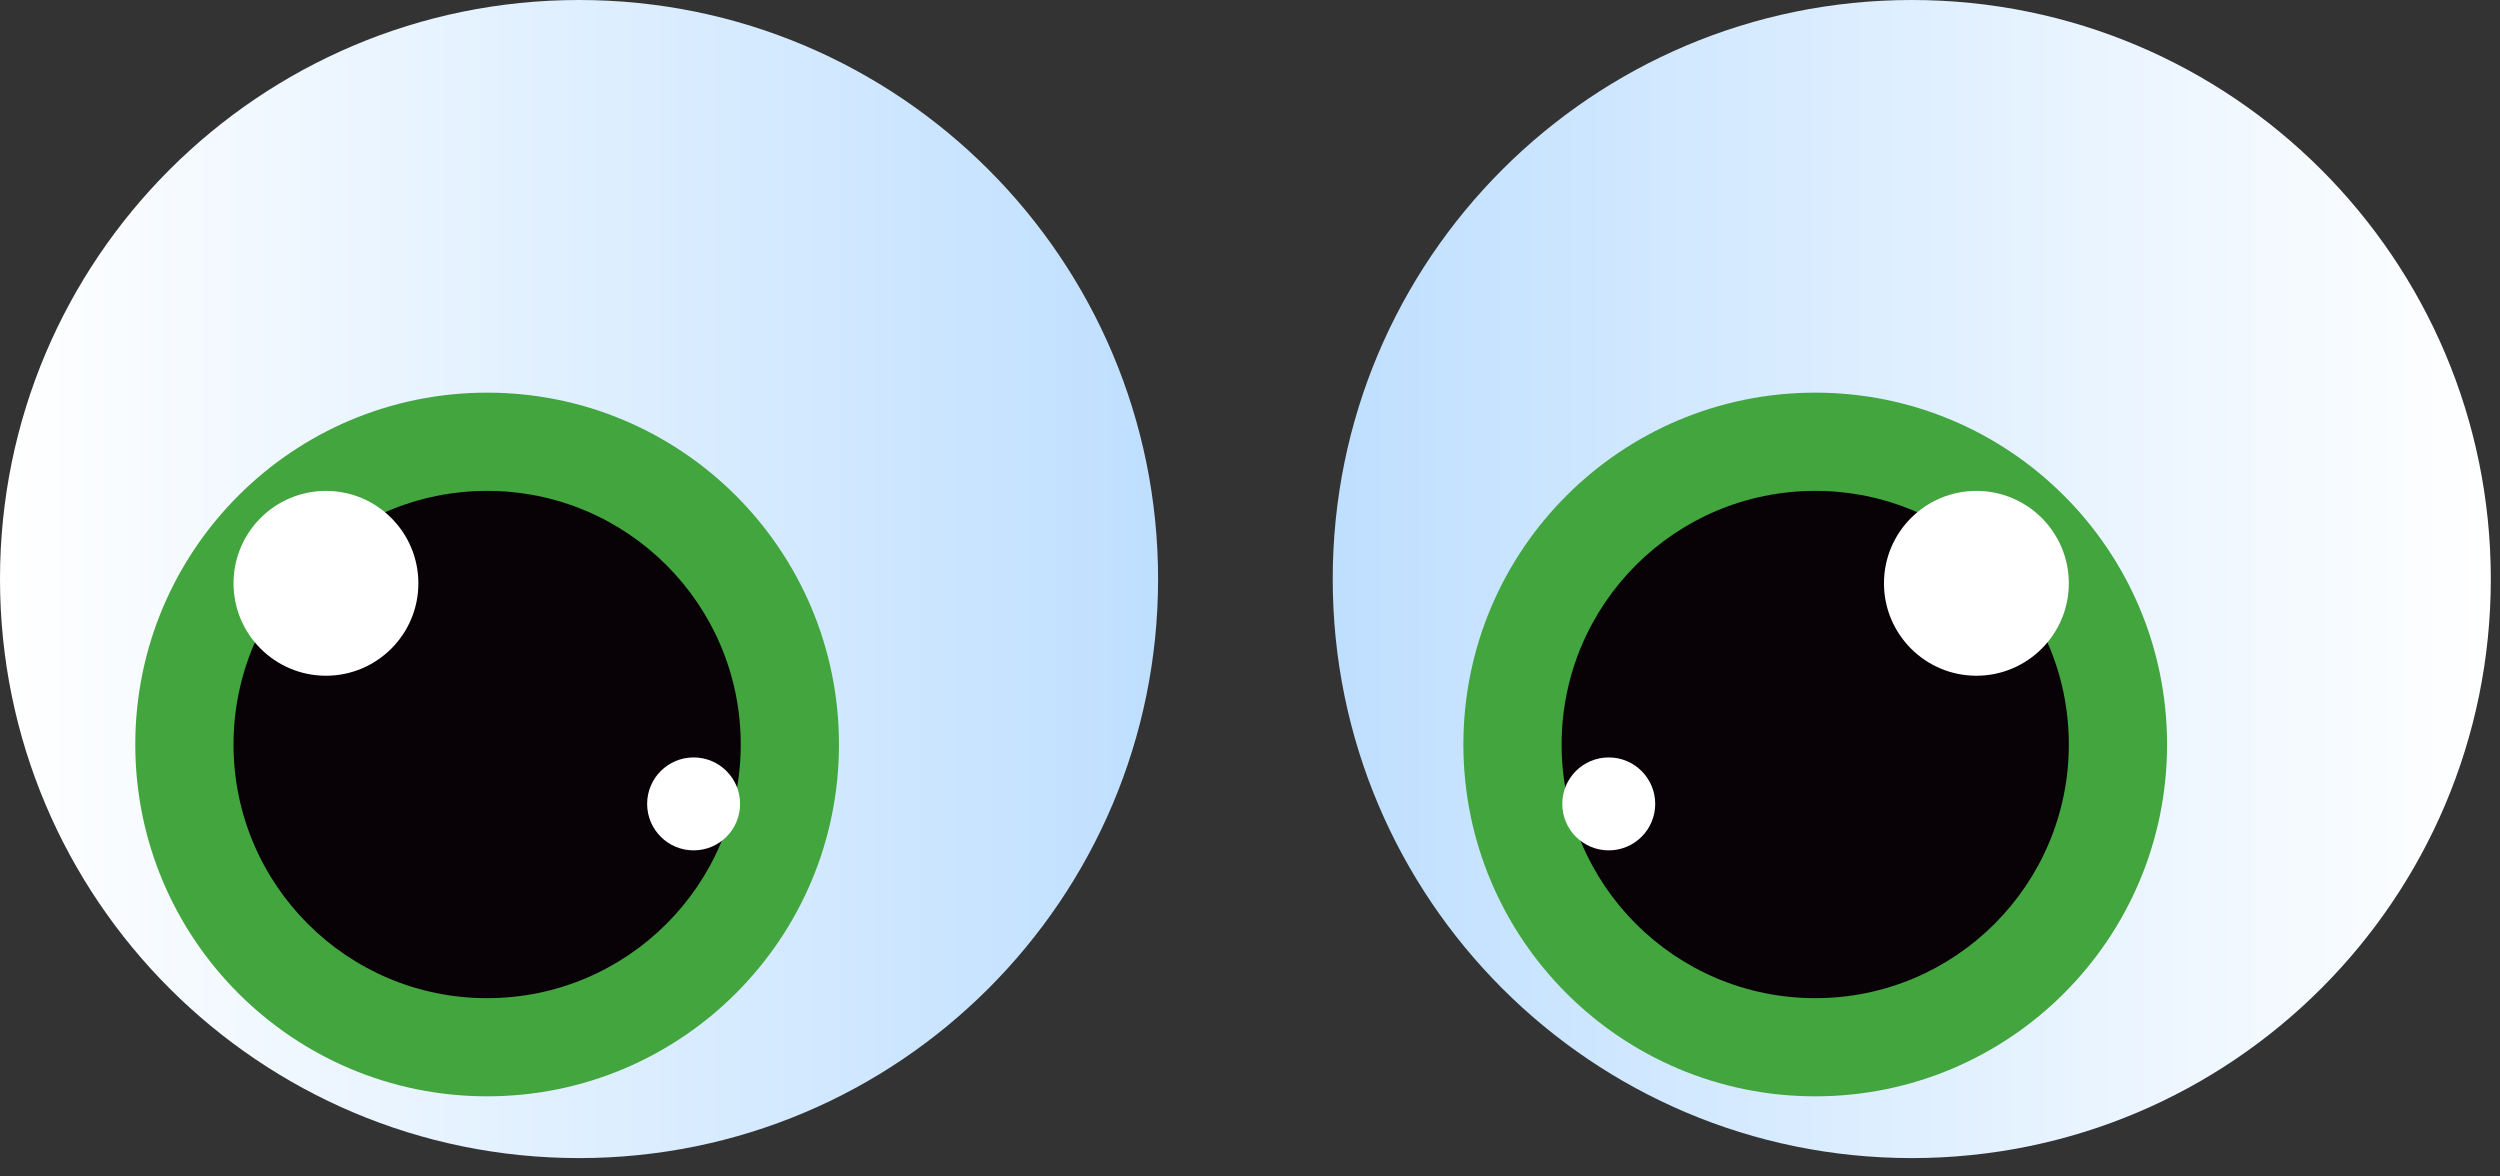 <svg xmlns="http://www.w3.org/2000/svg" width="34" height="16" viewBox="0 0 34 16">
    <rect x="0" y="0" width="34" height="16" fill="#333333" stroke="none"/>
    <defs>
        <linearGradient id="nx2mtnfnaa" x1="0%" x2="100%" y1="50%" y2="50%">
            <stop offset="0%" stop-color="#FFF"/>
            <stop offset="100%" stop-color="#BFDFFF"/>
        </linearGradient>
        <linearGradient id="uo4kw4r18b" x1="100%" x2="0%" y1="50%" y2="50%">
            <stop offset="0%" stop-color="#FFF"/>
            <stop offset="100%" stop-color="#BFDFFF"/>
        </linearGradient>
    </defs>
    <g fill="none" fill-rule="evenodd">
        <g>
            <g>
                <g>
                    <g>
                        <g>
                            <g>
                                <g>
                                    <path fill="url(#nx2mtnfnaa)" d="M7.875.25C3.526.25 0 3.776 0 8.125S3.526 16 7.875 16s7.875-3.526 7.875-7.875S12.224.25 7.875.25z" transform="translate(-1135 -2007) translate(-590 760) translate(60 870) translate(744 277) translate(921 99) translate(0 .75)"/>
                                    <path fill="#42A53E" d="M11.41 10.375c0 2.643-2.142 4.785-4.785 4.785-2.643 0-4.785-2.142-4.785-4.785 0-2.643 2.142-4.785 4.785-4.785 2.643 0 4.785 2.142 4.785 4.785" transform="translate(-1135 -2007) translate(-590 760) translate(60 870) translate(744 277) translate(921 99) translate(0 .75)"/>
                                    <path fill="#080105" d="M10.074 10.375c0 1.905-1.544 3.45-3.45 3.45-1.904 0-3.448-1.545-3.448-3.45 0-1.905 1.544-3.449 3.449-3.449 1.905 0 3.449 1.544 3.449 3.45" transform="translate(-1135 -2007) translate(-590 760) translate(60 870) translate(744 277) translate(921 99) translate(0 .75)"/>
                                    <path fill="#FFF" d="M5.69 8.183c0 .694-.563 1.257-1.257 1.257s-1.257-.563-1.257-1.257.563-1.257 1.257-1.257S5.69 7.49 5.69 8.183M10.065 11.183c0 .35-.283.632-.632.632-.349 0-.632-.283-.632-.632 0-.349.283-.632.632-.632.35 0 .632.283.632.632" transform="translate(-1135 -2007) translate(-590 760) translate(60 870) translate(744 277) translate(921 99) translate(0 .75)"/>
                                </g>
                                <g>
                                    <path fill="url(#uo4kw4r18b)" d="M8 .25C3.65.25.125 3.776.125 8.125S3.65 16 8 16c4.349 0 7.875-3.526 7.875-7.875S12.349.25 8 .25z" transform="translate(-1135 -2007) translate(-590 760) translate(60 870) translate(744 277) translate(921 99) translate(18 .75)"/>
                                    <path fill="#42A53E" d="M1.902 10.375c0 2.643 2.142 4.785 4.785 4.785 2.643 0 4.785-2.142 4.785-4.785 0-2.643-2.142-4.785-4.785-4.785-2.643 0-4.785 2.142-4.785 4.785" transform="translate(-1135 -2007) translate(-590 760) translate(60 870) translate(744 277) translate(921 99) translate(18 .75)"/>
                                    <path fill="#080105" d="M3.238 10.375c0 1.905 1.544 3.45 3.45 3.45 1.904 0 3.448-1.545 3.448-3.45 0-1.905-1.544-3.449-3.449-3.449-1.905 0-3.449 1.544-3.449 3.45" transform="translate(-1135 -2007) translate(-590 760) translate(60 870) translate(744 277) translate(921 99) translate(18 .75)"/>
                                    <path fill="#FFF" d="M7.622 8.183c0 .694.563 1.257 1.257 1.257s1.257-.563 1.257-1.257-.563-1.257-1.257-1.257-1.257.563-1.257 1.257M3.247 11.183c0 .35.283.632.632.632.349 0 .632-.283.632-.632 0-.349-.283-.632-.632-.632-.35 0-.632.283-.632.632" transform="translate(-1135 -2007) translate(-590 760) translate(60 870) translate(744 277) translate(921 99) translate(18 .75)"/>
                                </g>
                            </g>
                        </g>
                    </g>
                </g>
            </g>
        </g>
    </g>
</svg>
